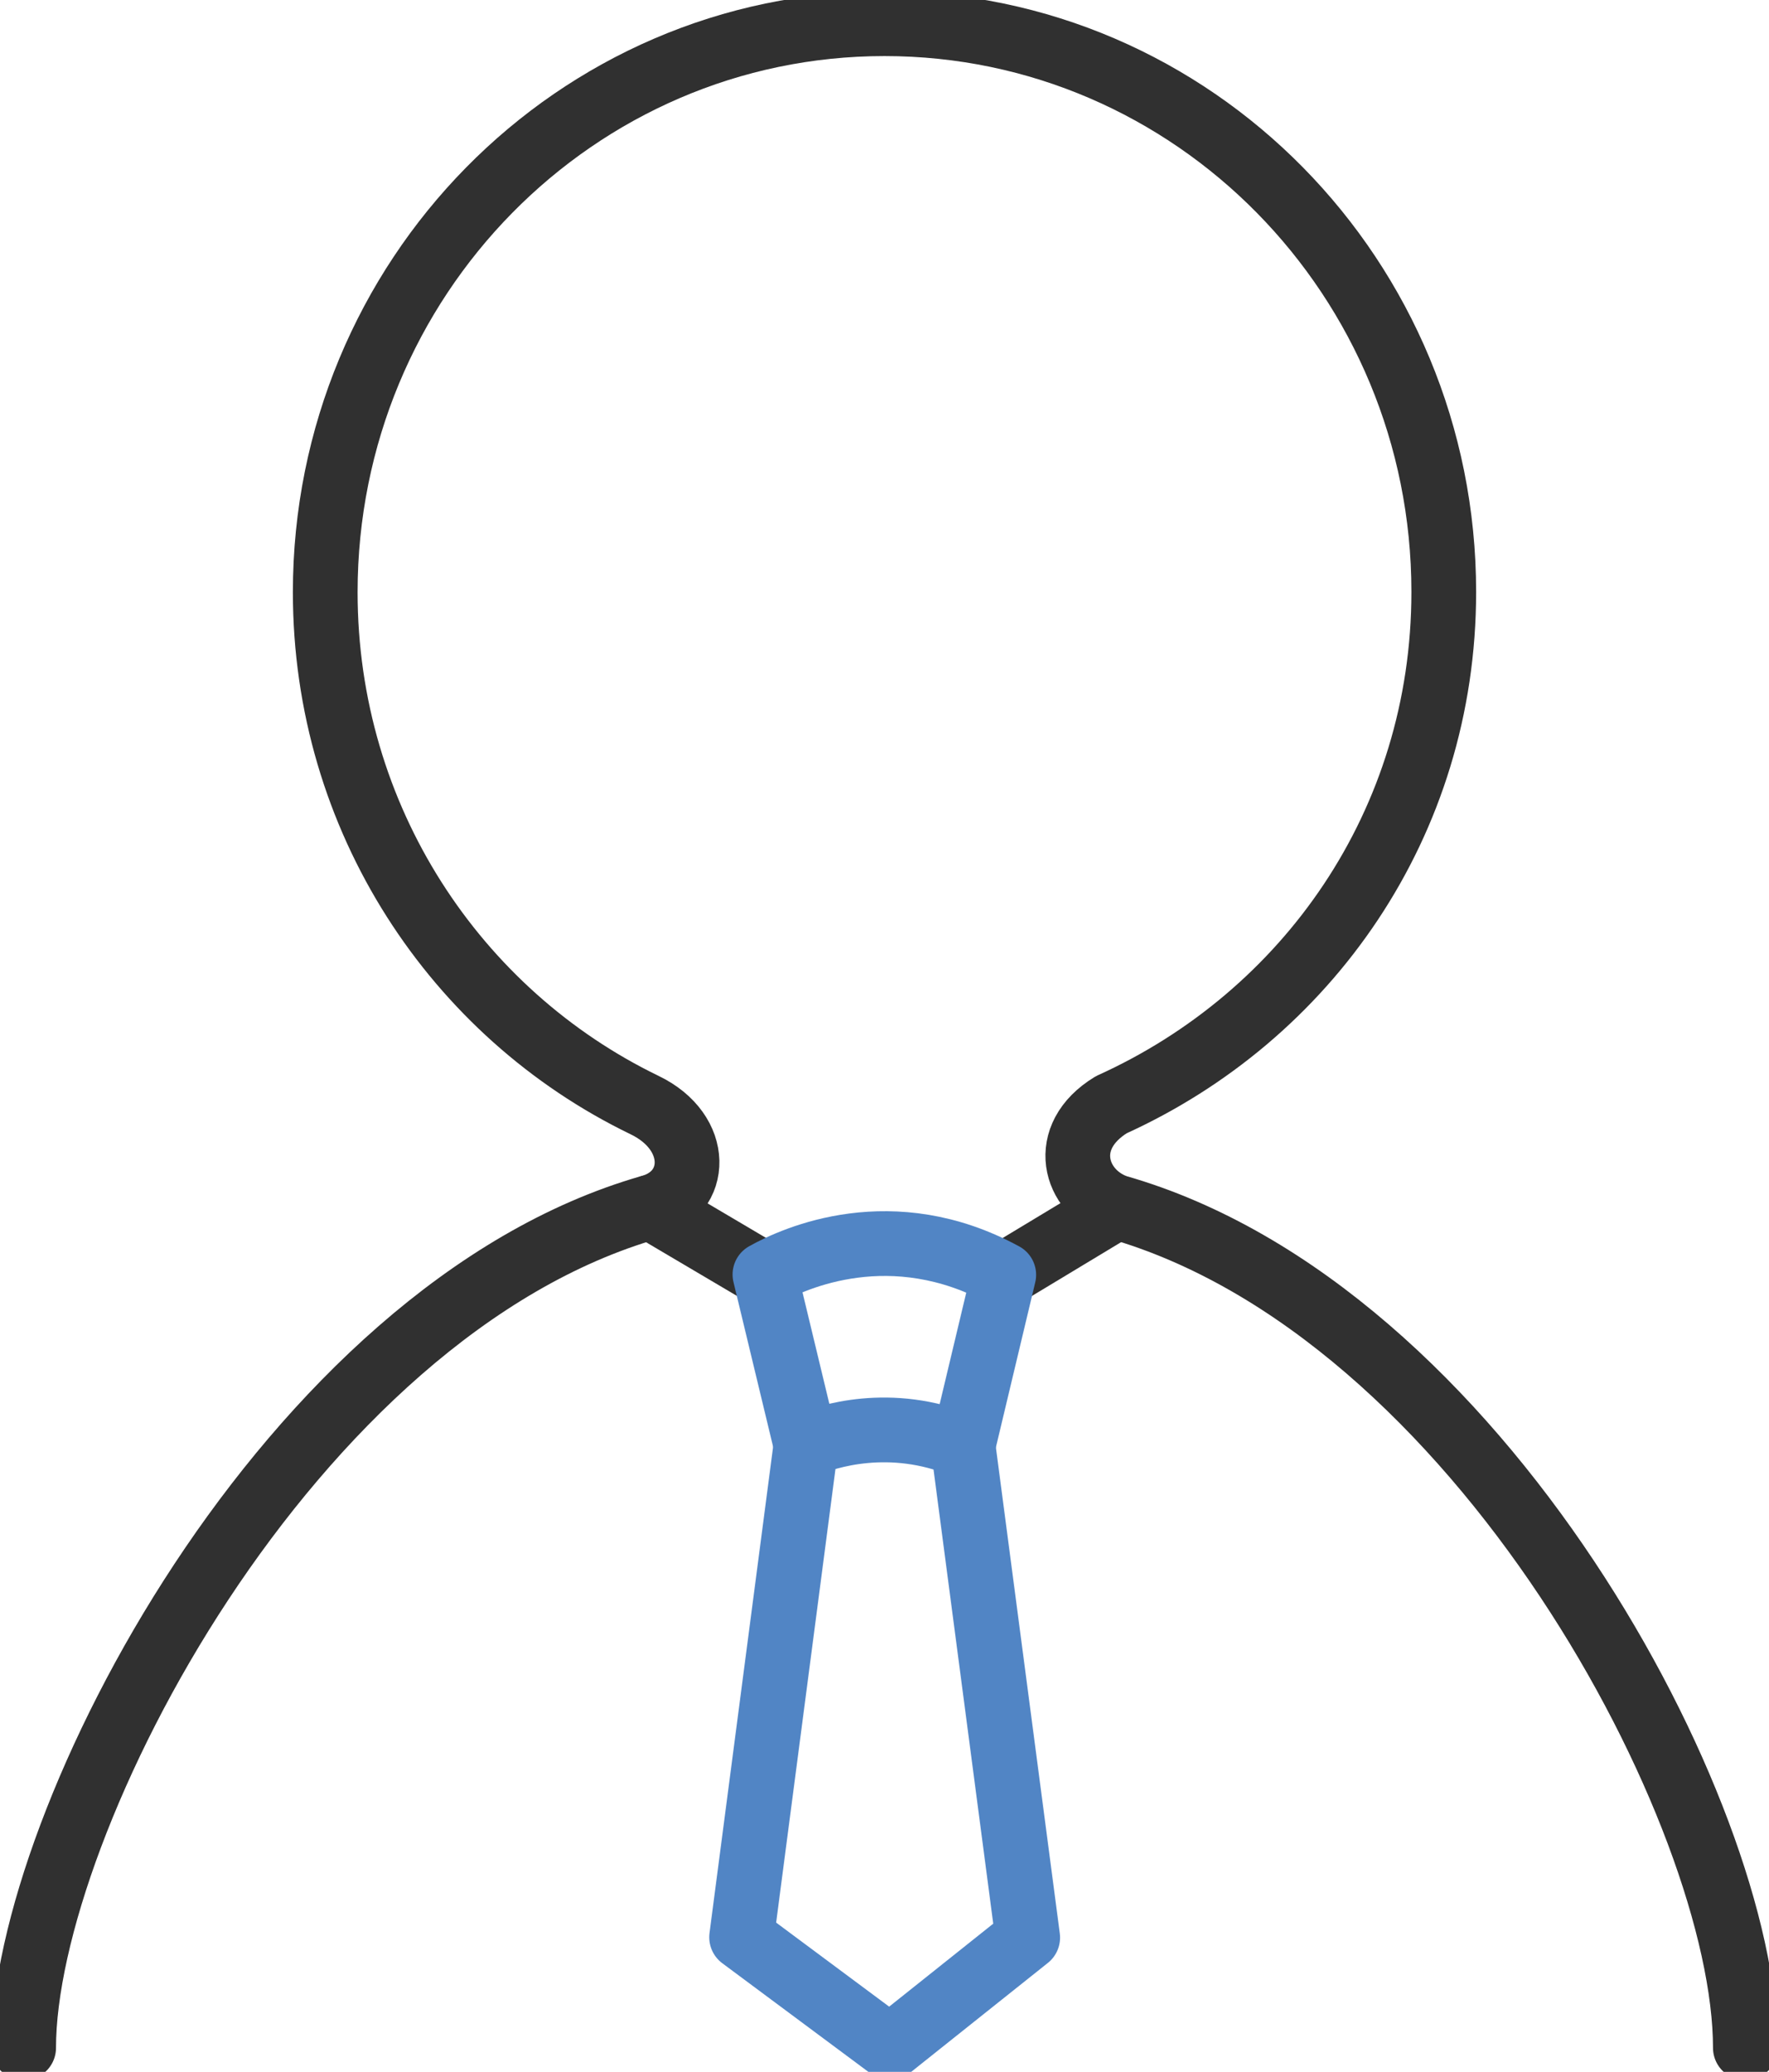 <svg width="41" height="48" viewBox="0 0 41 48" fill="none" xmlns="http://www.w3.org/2000/svg">
<g clip-path="url(#clip0_34_143)">
<path d="M40.452 47.443C40.452 42.038 34.281 30.352 25.874 27.961C24.901 27.612 24.528 26.342 25.757 25.593C30.289 23.543 33.462 19.081 33.462 13.713C33.462 6.444 27.657 0.549 20.5 0.549C13.343 0.549 7.538 6.452 7.538 13.72C7.538 18.97 10.564 23.484 14.936 25.6C16.252 26.231 16.209 27.657 15.068 27.968C6.697 30.366 0.548 42.216 0.548 47.443" stroke="#303030" stroke-width="1.5" stroke-miterlimit="10" stroke-linecap="round" stroke-linejoin="round"/>
<path d="M15.075 27.968L17.729 29.535" stroke="#303030" stroke-width="1.5" stroke-miterlimit="10" stroke-linecap="round" stroke-linejoin="round"/>
<path d="M23.264 29.542L25.874 27.968" stroke="#303030" stroke-width="1.5" stroke-miterlimit="10" stroke-linecap="round" stroke-linejoin="round"/>
<path d="M22.32 33.492C20.624 32.794 19.162 33.277 18.68 33.477L17.188 44.881L20.624 47.435L23.819 44.889L22.32 33.492Z" stroke="#5185C5" stroke-width="1.5" stroke-miterlimit="10" stroke-linecap="round" stroke-linejoin="round"/>
<path d="M22.32 33.492L23.264 29.535C20.675 28.124 18.416 29.141 17.729 29.527L18.68 33.477" stroke="#5185C5" stroke-width="1.5" stroke-miterlimit="10" stroke-linecap="round" stroke-linejoin="round"/>
</g>
<defs>
<clipPath id="clip0_34_143">
<rect width="41" height="48" fill="white"/>
</clipPath>
</defs>
</svg>
